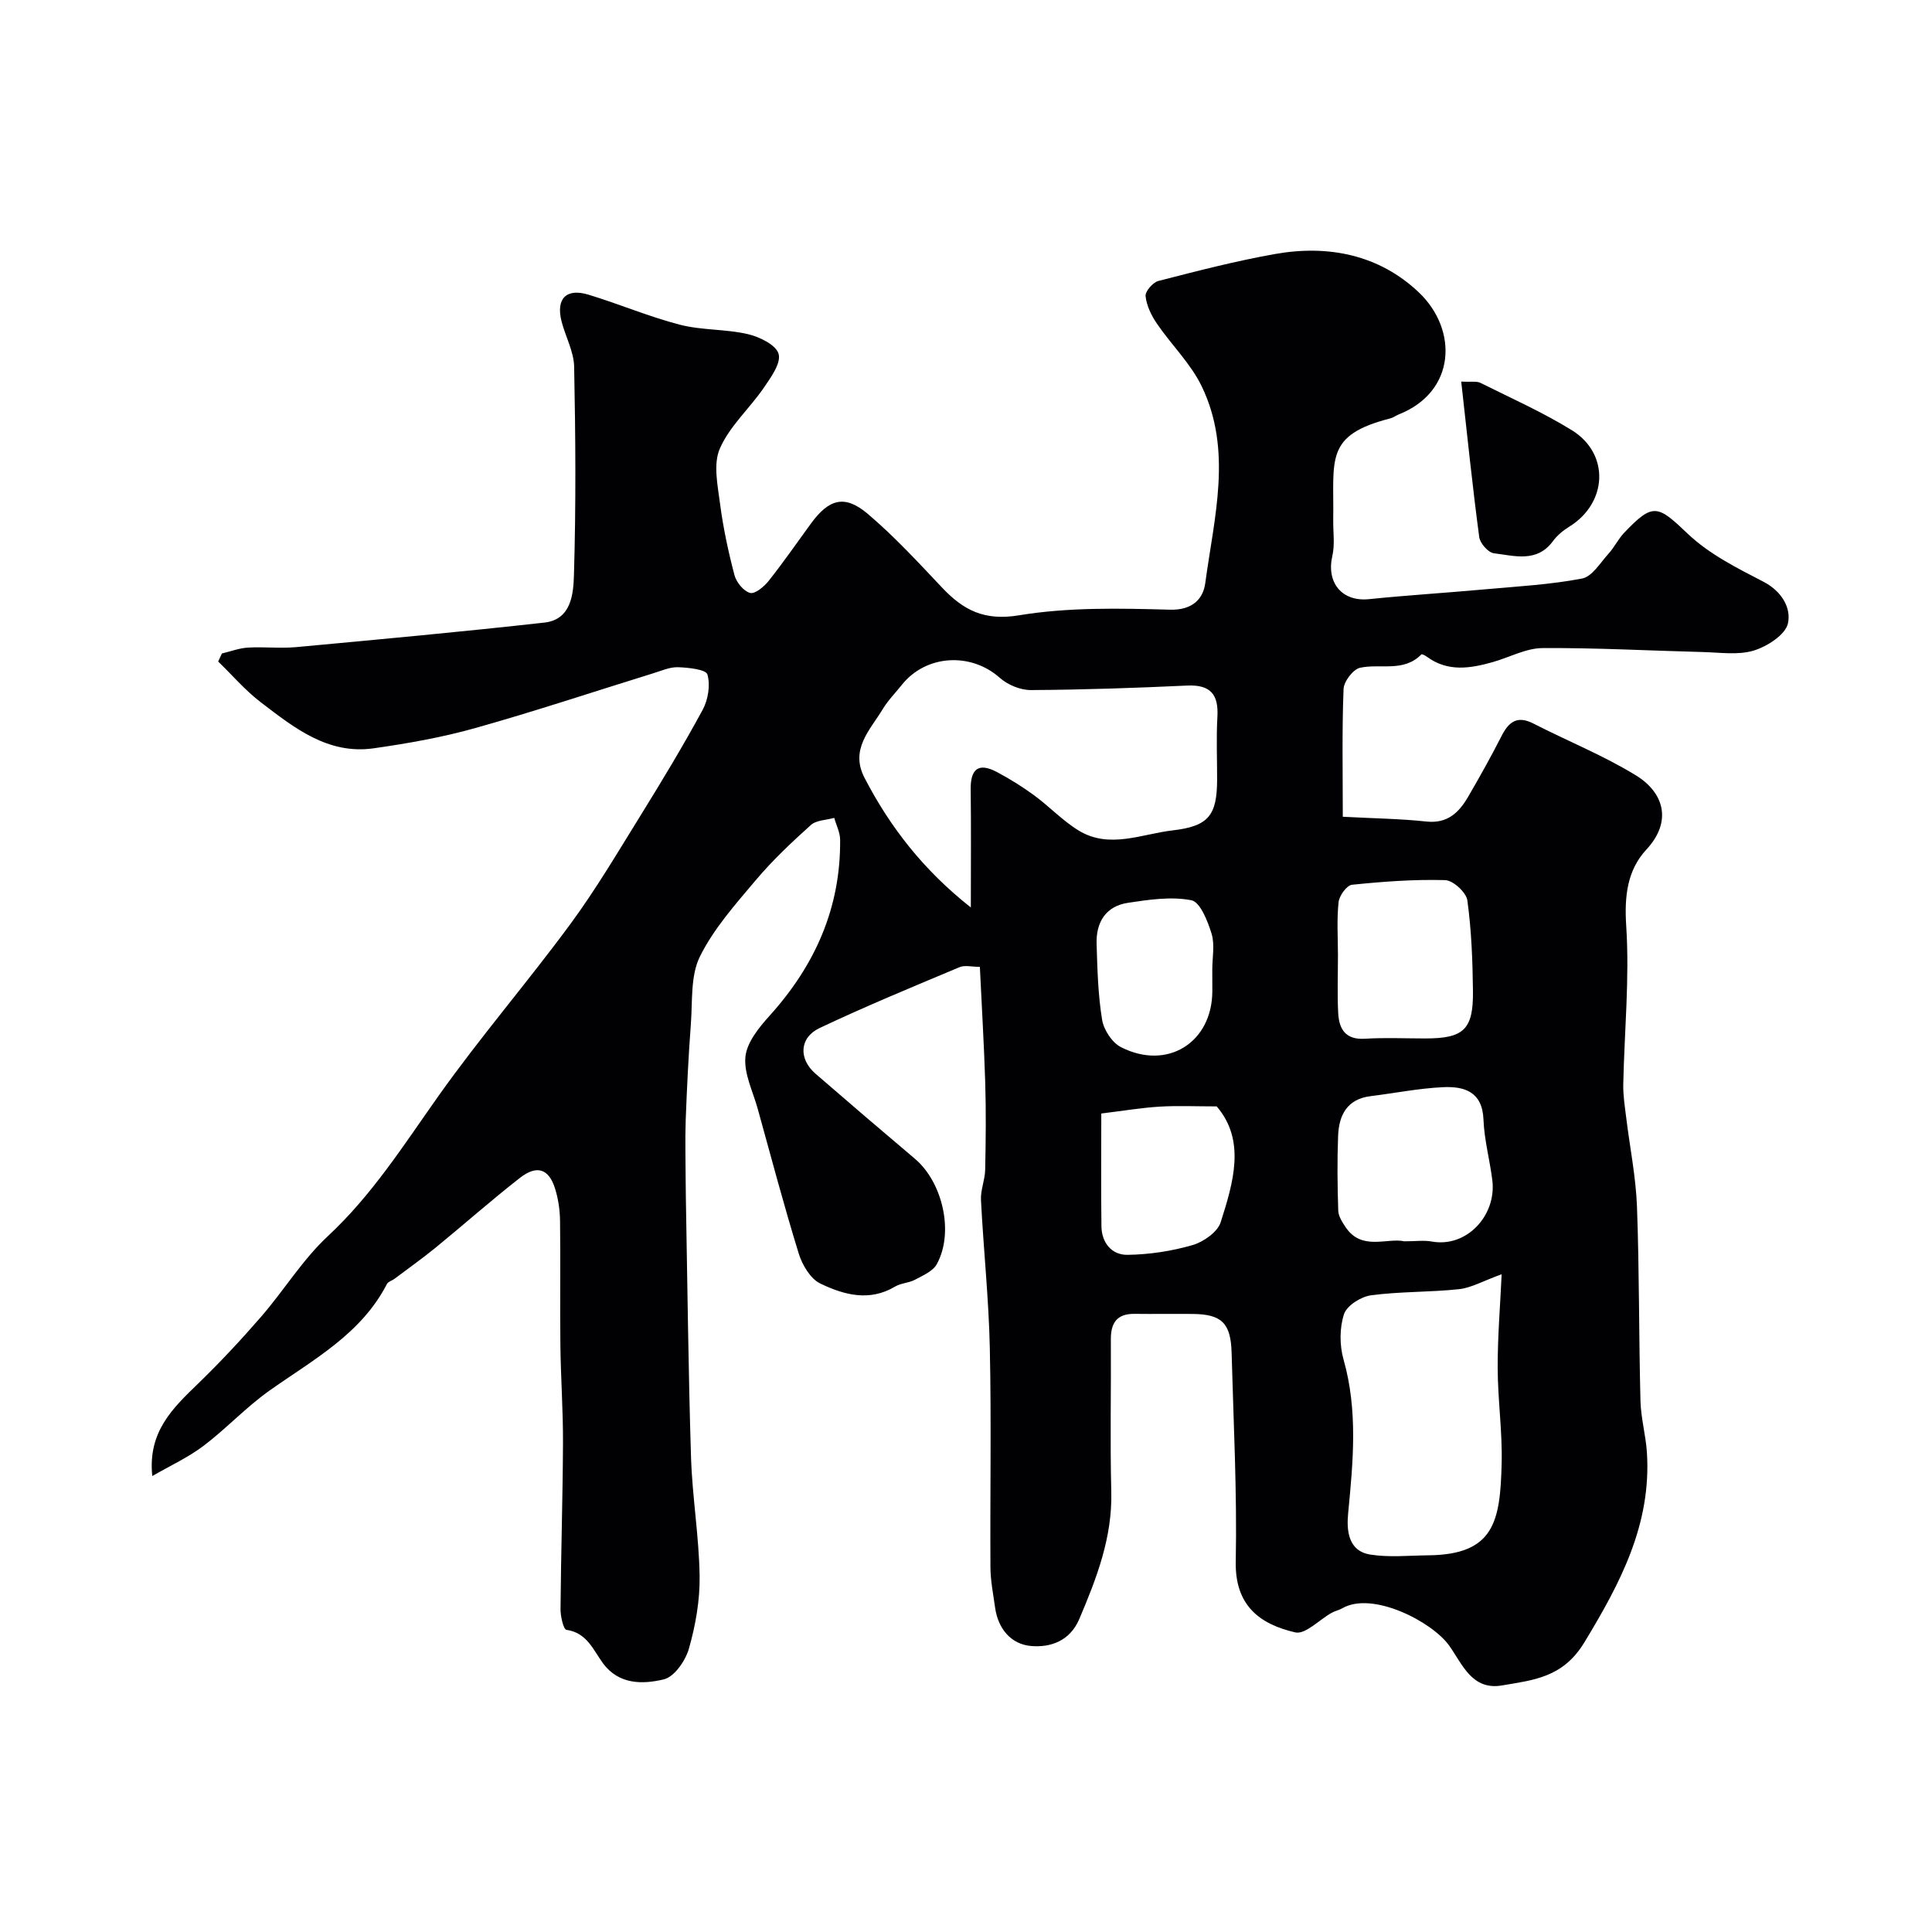 <svg enable-background="new 0 0 400 400" viewBox="0 0 400 400" xmlns="http://www.w3.org/2000/svg"><path d="m202.87 200.18c-1.64 0-3.1-.4-4.2.06-9.72 4.08-19.47 8.1-28.99 12.61-4.21 1.99-4.36 6.4-.85 9.44 6.82 5.91 13.68 11.78 20.58 17.61 5.78 4.88 8.16 15.32 4.53 21.85-.81 1.46-2.88 2.33-4.51 3.21-1.26.67-2.89.68-4.11 1.41-5.33 3.18-10.63 1.71-15.49-.63-2.04-.98-3.73-3.85-4.46-6.2-3.06-9.92-5.72-19.96-8.49-29.97-.99-3.59-2.89-7.29-2.55-10.77.3-2.99 2.81-6.07 5.01-8.51 9.38-10.39 14.72-22.3 14.6-36.42-.01-1.52-.8-3.03-1.22-4.54-1.64.47-3.71.46-4.85 1.49-4.01 3.61-7.97 7.34-11.43 11.45-4.21 4.99-8.69 10.02-11.54 15.79-1.96 3.98-1.51 9.21-1.86 13.91-.5 6.61-.82 13.24-1.07 19.87-.15 4.19-.02 8.4-.01 12.6 0 1.17.02 2.33.04 3.5.33 17.93.51 35.87 1.07 53.79.26 8.21 1.66 16.39 1.78 24.6.07 5-.84 10.15-2.21 14.98-.71 2.51-3.02 5.86-5.19 6.38-4.36 1.05-9.34 1.14-12.63-3.36-2.03-2.78-3.3-6.28-7.54-6.89-.63-.09-1.25-2.83-1.23-4.34.09-11.46.46-22.91.51-34.36.03-6.76-.46-13.52-.54-20.28-.1-8.58.05-17.16-.07-25.74-.03-2.25-.38-4.59-1.06-6.73-1.29-4.03-3.76-4.85-7.26-2.11-5.95 4.64-11.6 9.66-17.45 14.44-2.76 2.25-5.67 4.31-8.51 6.45-.5.38-1.3.57-1.55 1.05-5.37 10.44-15.33 15.71-24.37 22.12-4.81 3.41-8.89 7.83-13.6 11.4-3.15 2.39-6.83 4.07-10.62 6.26-.97-9.16 4.25-14.07 9.49-19.14 4.56-4.42 8.91-9.08 13.07-13.88 4.72-5.45 8.56-11.79 13.8-16.66 9.17-8.53 15.71-18.88 22.84-28.94 8.65-12.21 18.46-23.58 27.34-35.64 5.28-7.17 9.83-14.89 14.53-22.47 4.46-7.2 8.85-14.47 12.88-21.91 1.13-2.09 1.62-5.13.98-7.32-.3-1.04-3.93-1.43-6.08-1.5-1.71-.06-3.47.75-5.18 1.27-12.26 3.79-24.45 7.86-36.81 11.33-6.86 1.93-13.96 3.18-21.03 4.19-9.47 1.35-16.46-4.26-23.34-9.51-3.23-2.46-5.91-5.62-8.85-8.46.26-.55.51-1.1.77-1.66 1.79-.43 3.57-1.11 5.38-1.22 3.32-.2 6.69.2 9.99-.1 17.14-1.59 34.29-3.17 51.4-5.08 5.6-.62 6.01-5.99 6.12-9.89.43-14.35.33-28.73.04-43.08-.06-3.14-1.79-6.22-2.6-9.36-1.21-4.71.94-6.97 5.57-5.56 6.36 1.93 12.51 4.56 18.93 6.22 4.54 1.17 9.45.88 14.03 1.94 2.44.56 5.87 2.23 6.4 4.1.55 1.91-1.6 4.88-3.08 7.04-2.94 4.27-7.06 7.93-9.08 12.55-1.41 3.21-.45 7.65.04 11.45.65 4.98 1.71 9.93 2.99 14.78.39 1.48 1.89 3.31 3.23 3.67 1.01.27 2.9-1.3 3.84-2.49 3.05-3.84 5.84-7.88 8.73-11.84 3.76-5.15 7.01-6.08 11.78-2.05 5.5 4.66 10.43 10.02 15.39 15.27 4.41 4.67 8.73 6.94 15.95 5.74 10.21-1.69 20.82-1.45 31.24-1.16 4.69.13 6.88-2.27 7.31-5.52 1.83-13.6 5.69-27.46-.76-40.77-2.28-4.7-6.26-8.55-9.25-12.93-1.15-1.68-2.14-3.72-2.35-5.69-.11-.98 1.51-2.86 2.65-3.15 8.02-2.06 16.06-4.15 24.21-5.59 11.01-1.94 21.5.17 29.71 7.95 8.16 7.74 7.71 20.58-4.15 25.27-.6.24-1.15.68-1.77.83-13.65 3.49-11.61 8.46-11.8 20.96-.04 2.51.37 5.12-.18 7.5-1.29 5.57 2.02 9.53 7.57 8.96 8.01-.82 16.06-1.31 24.08-2.04 6.7-.6 13.46-.97 20.05-2.23 2.09-.4 3.78-3.28 5.49-5.16 1.2-1.32 2-3.03 3.23-4.32 6.02-6.32 6.92-5.73 13.21.25 4.39 4.18 10.16 7.06 15.64 9.9 3.82 1.99 5.76 5.47 5.05 8.63-.53 2.35-4.29 4.76-7.07 5.61-3.23.98-6.97.4-10.48.31-11.09-.28-22.19-.9-33.27-.82-3.43.02-6.83 1.92-10.26 2.89-4.67 1.32-9.32 2.1-13.65-1.09-.34-.25-1.04-.61-1.15-.5-3.67 3.76-8.47 1.86-12.69 2.77-1.44.31-3.37 2.83-3.43 4.41-.34 8.56-.16 17.14-.16 26.44 6.57.35 11.97.41 17.31.99 4.41.47 6.78-1.91 8.68-5.19 2.38-4.1 4.7-8.24 6.85-12.46 1.51-2.98 3.25-4.37 6.64-2.63 7.05 3.61 14.47 6.59 21.19 10.71 5.77 3.53 7.64 9.49 2.18 15.38-3.95 4.26-4.57 9.63-4.17 15.79.71 10.86-.38 21.84-.61 32.78-.05 2.28.32 4.58.6 6.85.75 6.17 2.01 12.32 2.24 18.51.49 13.39.38 26.79.72 40.19.09 3.59 1.11 7.16 1.34 10.76.93 14.83-5.5 26.97-12.97 39.28-4.43 7.29-10.52 7.77-17.02 8.89-6.25 1.08-8.24-4.44-10.95-8.24-3.55-4.98-15.91-11.34-22.14-7.73-.69.4-1.51.55-2.2.94-2.55 1.42-5.44 4.53-7.53 4.05-7.32-1.69-12.5-5.53-12.32-14.64.28-14.42-.47-28.86-.86-43.29-.17-6.12-2.08-7.95-8.05-8-4.02-.04-8.04.03-12.06-.02-3.65-.04-4.92 1.89-4.89 5.32.07 10.5-.18 21 .09 31.49.24 9.48-3.03 17.91-6.62 26.36-1.94 4.57-5.95 5.93-9.95 5.6-4.16-.34-6.88-3.55-7.49-7.98-.38-2.75-.94-5.5-.96-8.26-.09-15.16.2-30.33-.13-45.49-.22-10.21-1.31-20.39-1.83-30.59-.11-2.07.83-4.19.87-6.29.13-6.03.19-12.06.01-18.09-.25-7.94-.73-15.86-1.11-23.91zm-1.87-12.3c0-8.55.07-16.48-.03-24.41-.06-4.2 1.56-5.68 5.41-3.64 2.69 1.43 5.3 3.05 7.75 4.85 3.16 2.32 5.91 5.28 9.24 7.3 6.34 3.83 12.98.69 19.42-.06 7.46-.86 9.18-3.13 9.2-10.51.01-4.33-.19-8.67.06-12.99.27-4.66-1.45-6.71-6.3-6.48-10.77.5-21.55.87-32.33.93-2.17.01-4.79-1.08-6.43-2.54-5.98-5.32-15.27-4.82-20.28 1.47-1.33 1.66-2.86 3.21-3.95 5.01-2.62 4.35-6.84 8.32-3.76 14.25 5.29 10.2 12.19 19.08 22 26.82zm109.9 75.94c-3.85 1.39-6.27 2.81-8.82 3.09-6.05.65-12.2.46-18.23 1.27-2.08.28-5.01 2.13-5.59 3.9-.93 2.86-.93 6.44-.1 9.37 3.01 10.6 1.99 21.17.96 31.85-.33 3.46-.07 7.82 4.6 8.56 3.92.62 8.02.19 12.04.15 13.64-.15 14.84-7.05 15.14-18.99.17-6.61-.81-13.23-.82-19.85-.02-6.49.53-12.97.82-19.35zm-20.12-6.82c2.31 0 4.01-.25 5.62.04 7.26 1.34 13.47-5.42 12.57-12.68-.52-4.19-1.67-8.34-1.83-12.53-.22-5.83-3.98-6.95-8.4-6.74-5.02.24-10 1.24-15 1.86-4.87.61-6.53 3.95-6.7 8.22-.2 5.16-.14 10.33.03 15.49.04 1.16.84 2.39 1.53 3.42 3.34 4.96 8.51 2.14 12.18 2.92zm-13.77-59.27c0 4-.16 8.01.05 12 .17 3.29 1.48 5.58 5.51 5.33 4.15-.26 8.33-.06 12.5-.06 7.97 0 9.98-1.82 9.89-9.82-.07-6.27-.31-12.57-1.16-18.77-.23-1.65-2.96-4.15-4.6-4.19-6.42-.18-12.88.3-19.28.96-1.08.11-2.63 2.25-2.78 3.58-.39 3.61-.14 7.31-.13 10.97zm-49 32.81c0 7.78-.07 15.57.03 23.36.05 3.42 2.15 5.95 5.39 5.9 4.51-.06 9.12-.76 13.45-2.01 2.28-.66 5.2-2.7 5.85-4.74 2.65-8.32 5.21-16.93-.82-23.98-4.37 0-8.13-.18-11.86.05-3.77.23-7.5.87-12.04 1.42zm22.98-29.81c0-2.49.55-5.15-.15-7.43-.79-2.59-2.36-6.55-4.17-6.91-4.2-.82-8.8-.13-13.15.53-4.58.69-6.62 4.04-6.48 8.49.16 5.26.29 10.56 1.14 15.72.34 2.1 2.08 4.75 3.92 5.68 9.6 4.88 18.86-.97 18.9-11.59 0-1.5 0-3-.01-4.49z" fill="#010103"/><path d="m302.53 79c2.05.12 3.17-.13 3.98.27 6.36 3.17 12.89 6.08 18.92 9.8 7.91 4.89 7.4 15.09-.56 19.99-1.24.77-2.46 1.77-3.32 2.94-3.34 4.57-7.99 3.06-12.25 2.55-1.17-.14-2.87-2.06-3.04-3.34-1.4-10.5-2.48-21.05-3.73-32.21z" fill="#010103"/></svg>